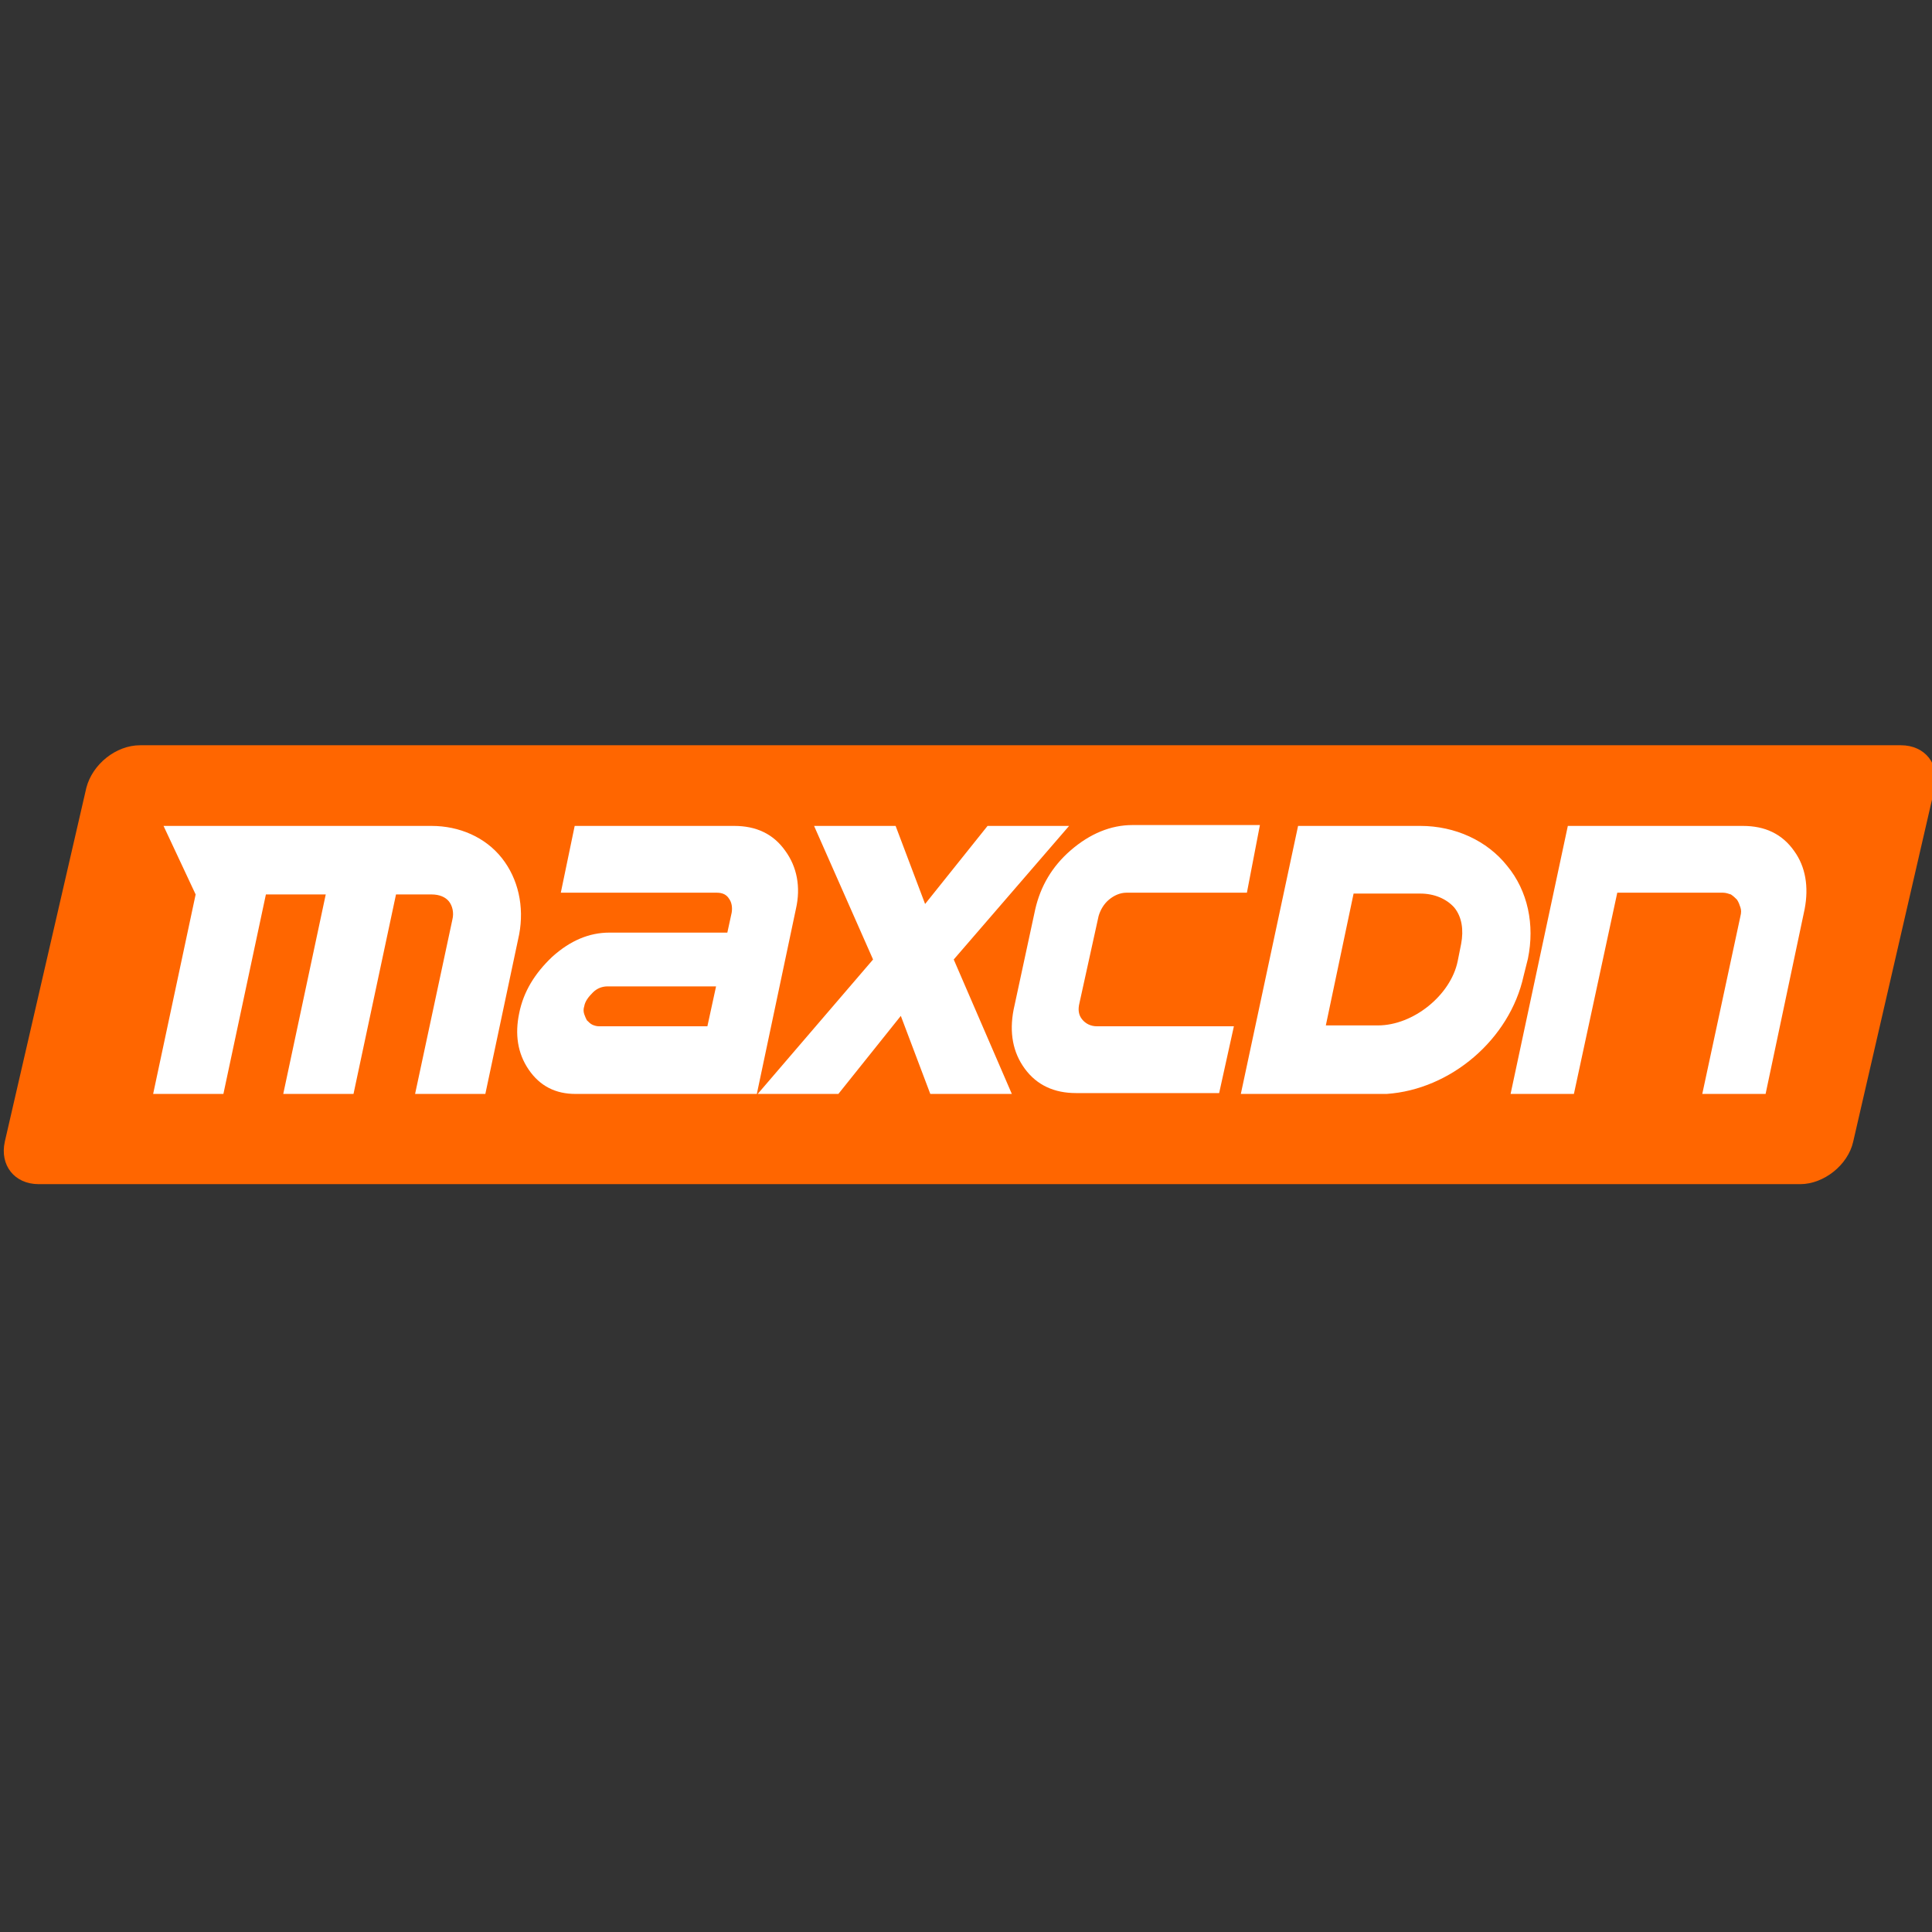 <?xml version="1.0" encoding="UTF-8" standalone="no"?>
<!-- Uploaded to: SVG Repo, www.svgrepo.com, Generator: SVG Repo Mixer Tools -->
<svg width="800px" height="800px" viewBox="0 -197.5 512 512" version="1.1" xmlns="http://www.w3.org/2000/svg" xmlns:xlink="http://www.w3.org/1999/xlink" preserveAspectRatio="xMidYMid">
	<rect x="0" y="-197.5" width="512" height="512" fill="#333333" stroke="none"/>
	<g>
		<path d="M491.117,105.048 C489.737,111.254 483.301,116.311 477.095,116.311 L10.241,116.311 C3.805,116.311 -0.103,111.254 1.276,105.048 L22.884,11.263 C24.493,5.057 30.699,0 37.135,0 L503.759,0 C510.195,0 514.103,5.057 512.724,11.263 L491.117,105.048" fill="#FF6600">
</path>
		<path d="M210.912,43.444 L200.568,92.405 L152.527,92.405 C147.24,92.405 143.102,90.337 140.114,85.969 C137.126,81.602 136.436,76.545 137.586,71.028 C138.735,65.281 141.723,60.454 146.32,56.087 C151.148,51.719 156.205,49.651 161.492,49.651 L192.753,49.651 L193.902,44.364 C194.132,42.985 193.902,41.605 193.213,40.686 C192.523,39.537 191.374,39.077 189.995,39.077 L148.619,39.077 L152.297,21.377 L194.592,21.377 C200.339,21.377 204.936,23.446 208.154,28.043 C211.142,32.181 212.292,37.468 210.912,43.444 L210.912,43.444 Z M161.032,63.902 C159.653,63.902 158.273,64.362 157.124,65.511 C155.975,66.661 155.055,67.81 154.826,69.189 C154.596,69.879 154.596,70.568 154.826,71.258 C155.055,71.947 155.285,72.407 155.515,72.867 C155.975,73.327 156.435,73.786 156.894,74.016 C157.354,74.246 158.044,74.476 158.733,74.476 L187.466,74.476 L189.765,63.902 L161.032,63.902 L161.032,63.902 Z M252.748,56.776 L268.148,92.405 L246.541,92.405 L238.726,71.718 L222.176,92.405 L200.798,92.405 L231.37,56.776 L215.739,21.377 L237.347,21.377 L245.162,42.065 L261.712,21.377 L283.319,21.377 L252.748,56.776 L252.748,56.776 Z" fill="#FFFFFF">
</path>
		<path d="M330.442,39.077 L298.491,39.077 C296.881,39.077 295.272,39.767 293.893,40.916 C292.514,42.065 291.595,43.674 291.135,45.283 L286.078,68.27 C285.618,70.109 285.848,71.488 286.767,72.637 C287.687,73.786 289.066,74.476 290.675,74.476 L326.994,74.476 L323.086,92.176 L285.158,92.176 C279.412,92.176 274.815,90.107 271.596,85.739 C268.378,81.372 267.459,76.085 268.608,70.109 L274.355,43.444 C275.734,37.468 278.722,32.181 283.779,27.813 C288.836,23.446 294.353,21.148 300.1,21.148 L333.89,21.148 L330.442,39.077 L330.442,39.077 Z M404.918,56.547 C406.756,47.582 404.918,38.617 399.401,31.951 C394.114,25.285 385.609,21.377 376.414,21.377 L344.004,21.377 L328.832,92.405 L367.45,92.405 C384.46,91.256 400.09,77.924 403.768,61.144 L404.918,56.547 L404.918,56.547 Z M387.218,52.639 L386.298,57.236 C384.46,66.201 374.575,74.246 365.151,74.246 L351.359,74.246 L358.715,39.307 L376.414,39.307 C380.092,39.307 383.31,40.686 385.379,42.985 C387.448,45.513 387.908,48.961 387.218,52.639 L387.218,52.639 Z M478.244,43.444 L467.9,92.405 L451.12,92.405 L461.234,45.283 C461.464,44.364 461.464,43.674 461.234,42.985 C461.004,42.295 460.775,41.605 460.315,40.916 C459.855,40.456 459.395,39.996 458.706,39.537 C458.016,39.307 457.327,39.077 456.637,39.077 L428.594,39.077 L417.1,92.405 L400.32,92.405 L415.491,21.377 L461.924,21.377 C467.67,21.377 472.268,23.446 475.486,28.043 C478.474,32.181 479.393,37.468 478.244,43.444 L478.244,43.444 Z M132.988,29.882 C128.621,24.366 121.725,21.377 114.369,21.377 L43.341,21.377 L51.846,39.537 L40.583,92.405 L59.202,92.405 L70.465,39.537 L86.326,39.537 L75.063,92.405 L93.682,92.405 L104.945,39.537 L114.369,39.537 C116.438,39.537 118.047,40.226 118.967,41.376 C119.886,42.525 120.346,44.364 119.886,46.203 L110.002,92.405 L128.621,92.405 L137.586,50.11 C138.965,42.755 137.356,35.399 132.988,29.882 L132.988,29.882 Z" fill="#FFFFFF">
</path>
	</g>
</svg>